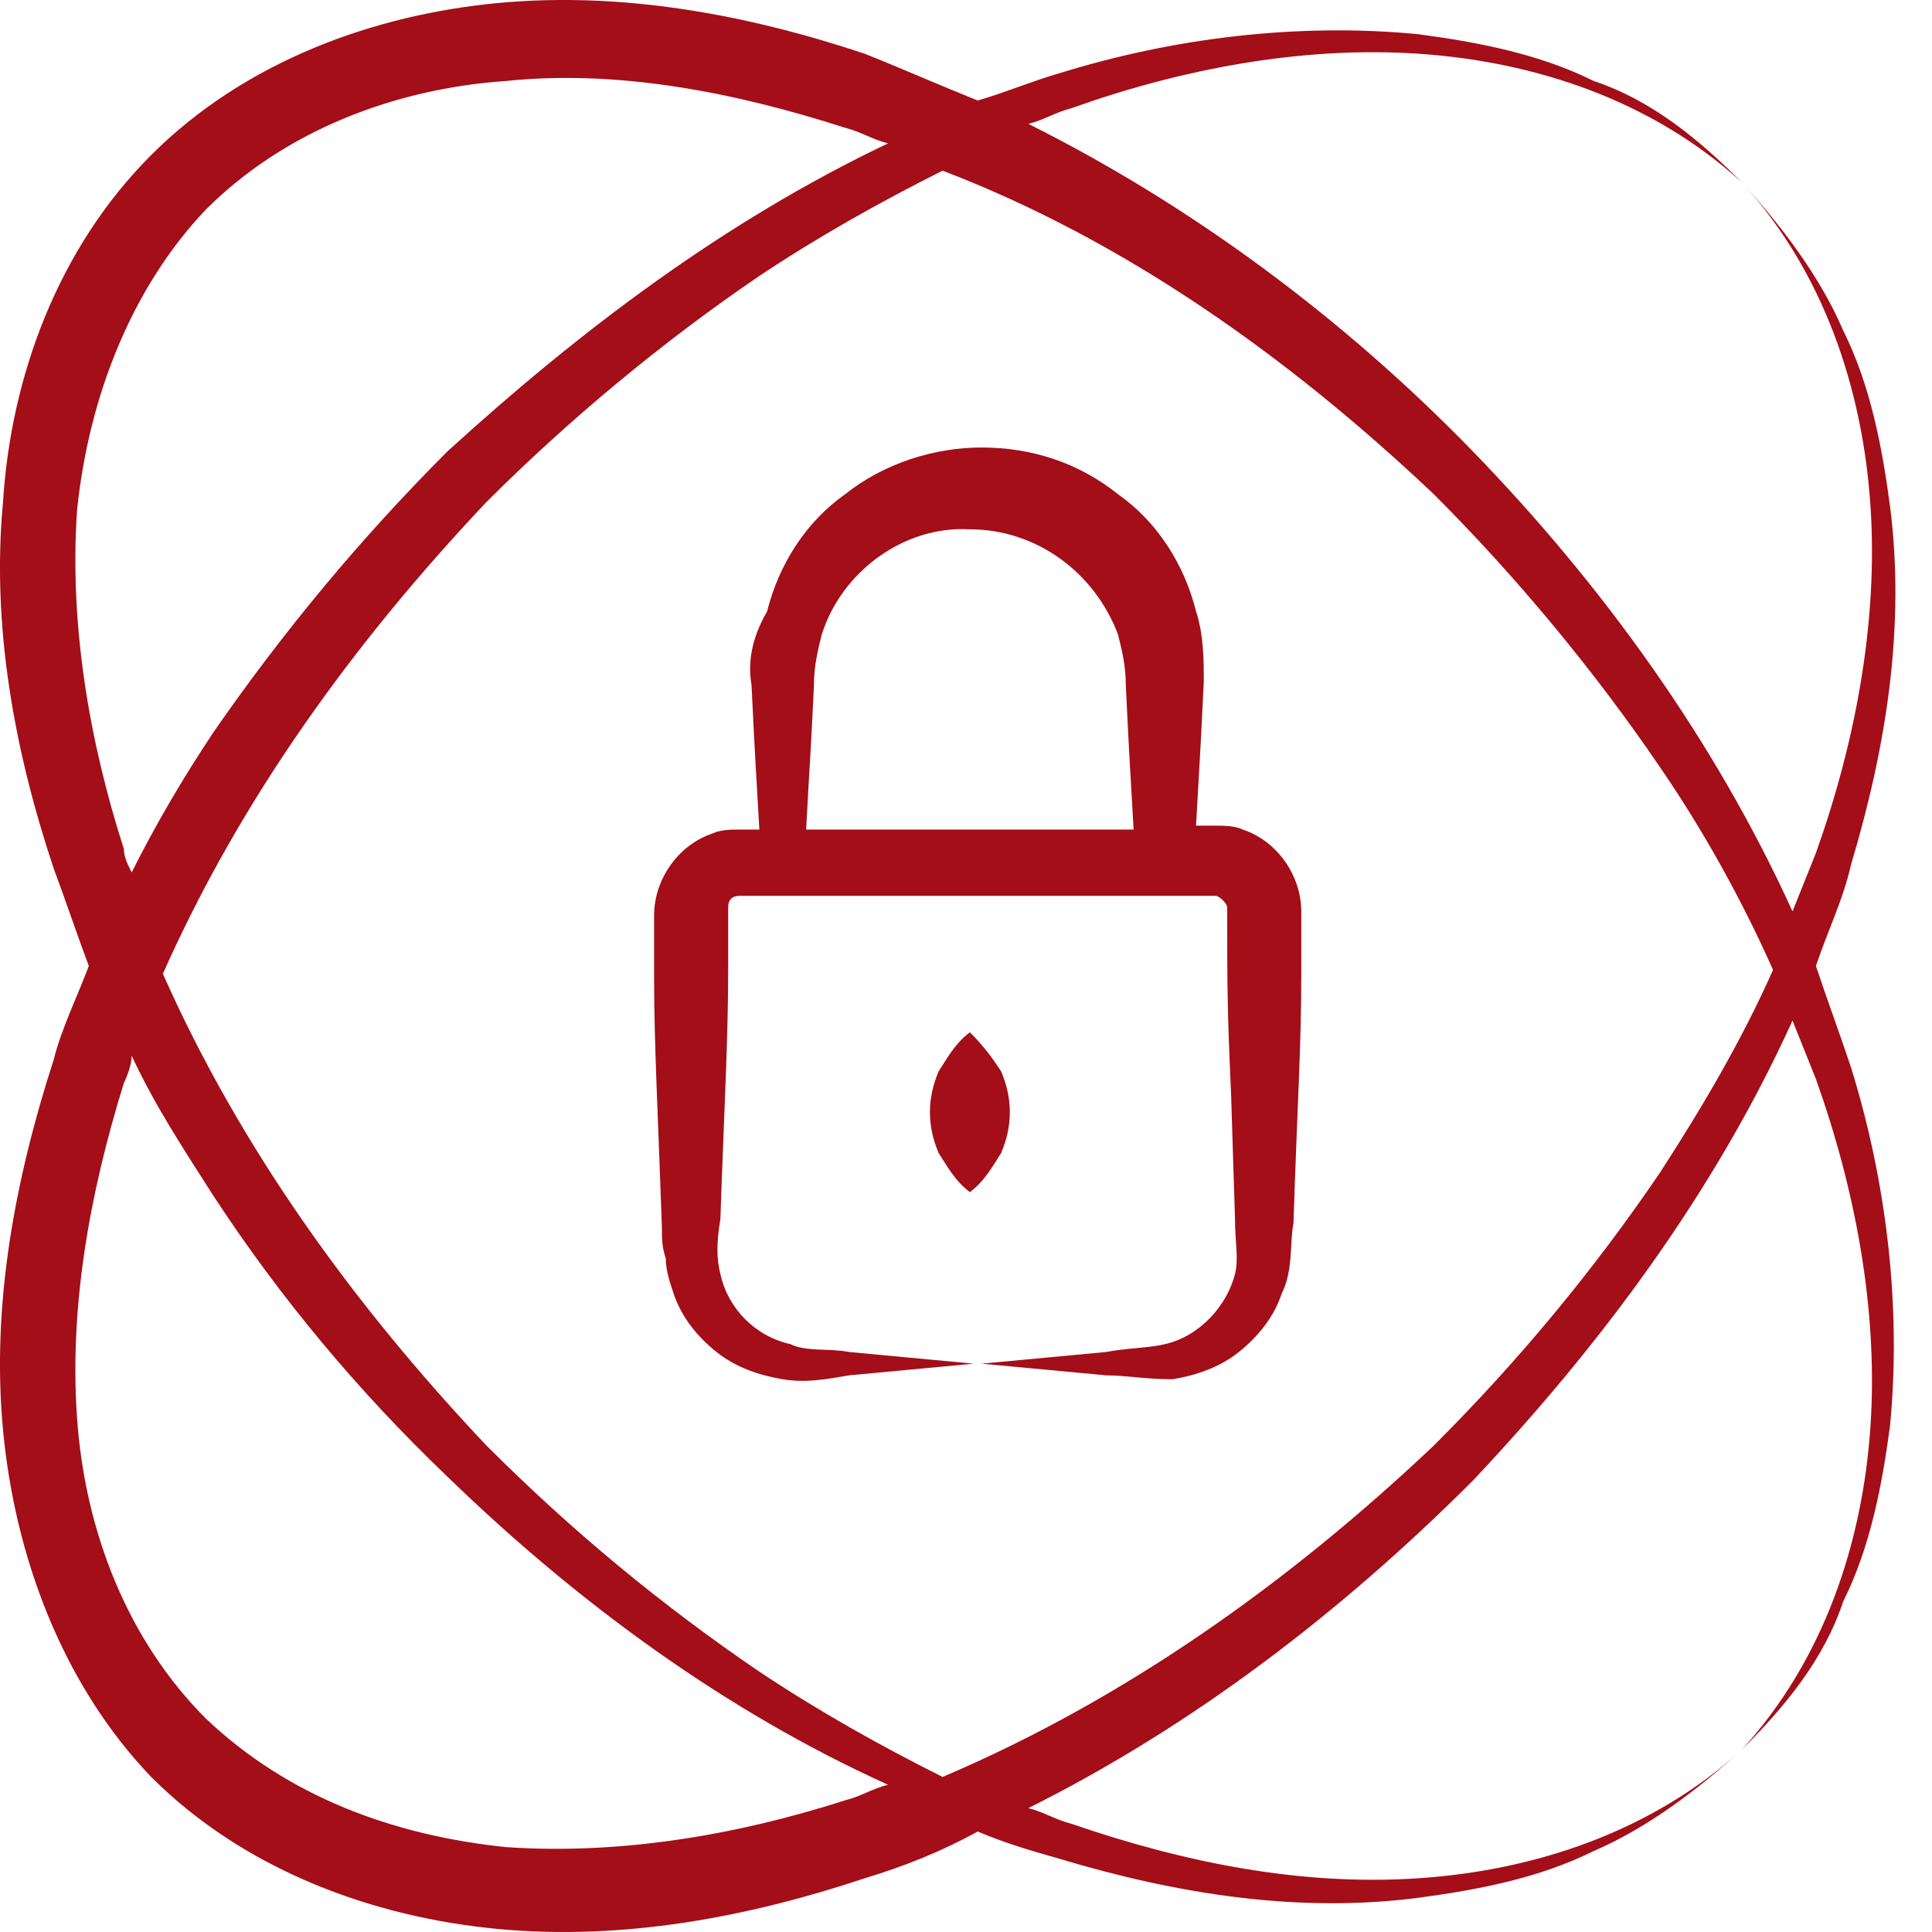<svg width="50" height="50" viewBox="0 0 50 50" fill="none" xmlns="http://www.w3.org/2000/svg">
<path d="M25.101 26.715C24.697 27.018 24.495 27.422 24.293 27.724C23.991 28.431 23.991 29.137 24.293 29.843C24.495 30.146 24.697 30.549 25.101 30.852C25.504 30.549 25.706 30.146 25.908 29.843C26.21 29.137 26.21 28.431 25.908 27.724C25.706 27.422 25.504 27.119 25.101 26.715Z" fill="#a30e18"/>
<path d="M19.45 17.735C19.551 19.854 19.551 19.652 19.652 21.469H19.551H19.148C18.946 21.469 18.643 21.469 18.441 21.57C17.533 21.872 16.928 22.78 16.928 23.688V25.303C16.928 27.018 17.029 28.834 17.13 31.76C17.13 32.063 17.13 32.265 17.23 32.567C17.23 32.87 17.331 33.173 17.432 33.475C17.634 34.081 18.038 34.585 18.542 34.989C19.047 35.392 19.652 35.594 20.257 35.695C20.863 35.796 21.367 35.695 21.973 35.594C23.082 35.493 24.091 35.392 25.201 35.292C24.091 35.191 23.082 35.09 21.973 34.989C21.468 34.888 20.863 34.989 20.459 34.787C19.551 34.585 18.845 33.879 18.643 32.971C18.542 32.567 18.542 32.164 18.643 31.558C18.744 28.632 18.845 26.917 18.845 25.101V23.486C18.845 23.285 18.946 23.184 19.148 23.184H25.302H31.457C31.558 23.184 31.76 23.386 31.76 23.486C31.76 25.505 31.76 26.11 31.861 28.33L31.962 31.558C31.962 32.164 32.062 32.567 31.962 32.971C31.76 33.778 31.053 34.585 30.145 34.787C29.742 34.888 29.136 34.888 28.632 34.989C27.522 35.09 26.513 35.191 25.403 35.292C26.513 35.392 27.522 35.493 28.632 35.594C29.136 35.594 29.641 35.695 30.347 35.695C30.953 35.594 31.558 35.392 32.062 34.989C32.567 34.585 32.971 34.081 33.172 33.475C33.475 32.87 33.374 32.164 33.475 31.659C33.576 28.531 33.677 27.119 33.677 25.202V23.587C33.677 22.679 33.071 21.771 32.163 21.469C31.962 21.368 31.659 21.368 31.457 21.368H31.053H30.953C31.053 19.552 31.053 19.753 31.154 17.634C31.154 17.13 31.154 16.424 30.953 15.818C30.65 14.607 29.944 13.498 28.935 12.791C27.926 11.984 26.715 11.581 25.403 11.581C24.192 11.581 22.881 11.984 21.872 12.791C20.863 13.498 20.157 14.607 19.854 15.818C19.45 16.525 19.349 17.13 19.45 17.735ZM21.065 17.735C21.065 17.231 21.166 16.827 21.266 16.424C21.771 14.809 23.385 13.598 25.101 13.699C26.816 13.699 28.329 14.809 28.935 16.424C29.035 16.827 29.136 17.231 29.136 17.735C29.237 19.854 29.237 19.652 29.338 21.469C29.237 21.469 24.798 21.469 25.101 21.469C24.899 21.469 20.56 21.469 20.863 21.469C20.964 19.552 20.964 19.854 21.065 17.735Z" fill="#a30e18"/>
<path d="M0.078 37.007C0.381 40.236 1.592 43.565 3.912 45.987C6.334 48.408 9.664 49.619 12.892 49.922C16.121 50.224 19.35 49.619 22.377 48.61C23.386 48.307 24.395 47.904 25.303 47.399C26.009 47.702 26.715 47.904 27.422 48.106C30.448 49.014 33.576 49.518 36.704 49.115C38.218 48.913 39.832 48.61 41.245 47.904C42.657 47.298 43.969 46.289 45.079 45.281C42.758 47.399 39.731 48.408 36.704 48.61C33.677 48.812 30.65 48.206 27.724 47.198C27.321 47.097 27.018 46.895 26.614 46.794C30.852 44.675 34.686 41.749 38.117 38.319C41.446 34.787 44.372 30.852 46.39 26.413C46.592 26.917 46.794 27.422 46.996 27.926C48.005 30.751 48.61 33.879 48.408 36.906C48.206 39.933 47.198 42.96 45.079 45.281C46.189 44.171 47.198 42.96 47.702 41.446C48.408 40.034 48.711 38.419 48.913 36.906C49.215 33.778 48.812 30.549 47.904 27.623C47.601 26.715 47.298 25.908 46.996 25C47.298 24.092 47.702 23.285 47.904 22.377C48.812 19.35 49.316 16.222 48.913 13.094C48.711 11.581 48.408 9.966 47.702 8.554C47.097 7.141 46.088 5.829 45.079 4.72C47.198 7.04 48.206 10.067 48.408 13.094C48.61 16.121 48.005 19.249 46.996 22.074C46.794 22.578 46.592 23.083 46.39 23.587C44.372 19.148 41.446 15.112 38.117 11.681C34.787 8.251 30.852 5.325 26.614 3.206C27.018 3.105 27.321 2.903 27.724 2.802C30.549 1.793 33.677 1.188 36.704 1.39C39.731 1.592 42.758 2.601 45.079 4.72C43.969 3.61 42.758 2.601 41.245 2.096C39.832 1.39 38.218 1.087 36.704 0.885C33.576 0.583 30.348 0.986 27.422 1.894C26.715 2.096 26.009 2.399 25.303 2.601C24.294 2.197 23.386 1.793 22.377 1.39C19.35 0.381 16.121 -0.225 12.892 0.078C9.664 0.381 6.334 1.592 3.912 4.013C1.491 6.435 0.28 9.764 0.078 12.993C-0.225 16.222 0.381 19.451 1.39 22.478C1.693 23.285 1.995 24.193 2.298 25C1.995 25.807 1.592 26.614 1.39 27.422C0.381 30.549 -0.225 33.778 0.078 37.007ZM37.108 12.791C39.227 14.91 41.245 17.332 42.96 19.854C44.07 21.469 45.079 23.285 45.886 25.101C45.079 26.917 44.07 28.632 42.96 30.348C41.245 32.87 39.328 35.191 37.108 37.41C33.374 40.942 29.137 43.969 24.395 45.987C22.78 45.18 21.166 44.272 19.652 43.263C17.13 41.547 14.809 39.63 12.589 37.41C9.159 33.778 6.233 29.742 4.215 25.202C6.233 20.661 9.159 16.625 12.589 12.993C14.708 10.874 17.13 8.856 19.652 7.141C21.166 6.132 22.78 5.224 24.395 4.417C29.137 6.233 33.374 9.26 37.108 12.791ZM3.206 21.973C2.298 19.148 1.793 16.121 1.995 13.195C2.298 10.269 3.408 7.444 5.325 5.426C7.343 3.408 10.168 2.298 13.094 2.096C16.02 1.793 19.047 2.399 21.872 3.307C22.276 3.408 22.578 3.61 22.982 3.711C18.744 5.728 15.011 8.554 11.581 11.681C9.361 13.901 7.343 16.323 5.527 18.946C4.72 20.157 4.013 21.368 3.408 22.578C3.307 22.377 3.206 22.175 3.206 21.973ZM3.206 28.027C3.307 27.825 3.408 27.523 3.408 27.321C4.013 28.632 4.82 29.843 5.527 30.953C7.242 33.576 9.26 35.998 11.581 38.218C14.91 41.446 18.744 44.272 22.982 46.189C22.578 46.289 22.276 46.491 21.872 46.592C19.047 47.5 16.02 48.005 13.094 47.803C10.168 47.5 7.444 46.491 5.325 44.473C3.307 42.455 2.197 39.63 1.995 36.704C1.793 33.879 2.298 30.953 3.206 28.027Z" fill="#a30e18"/>
</svg>